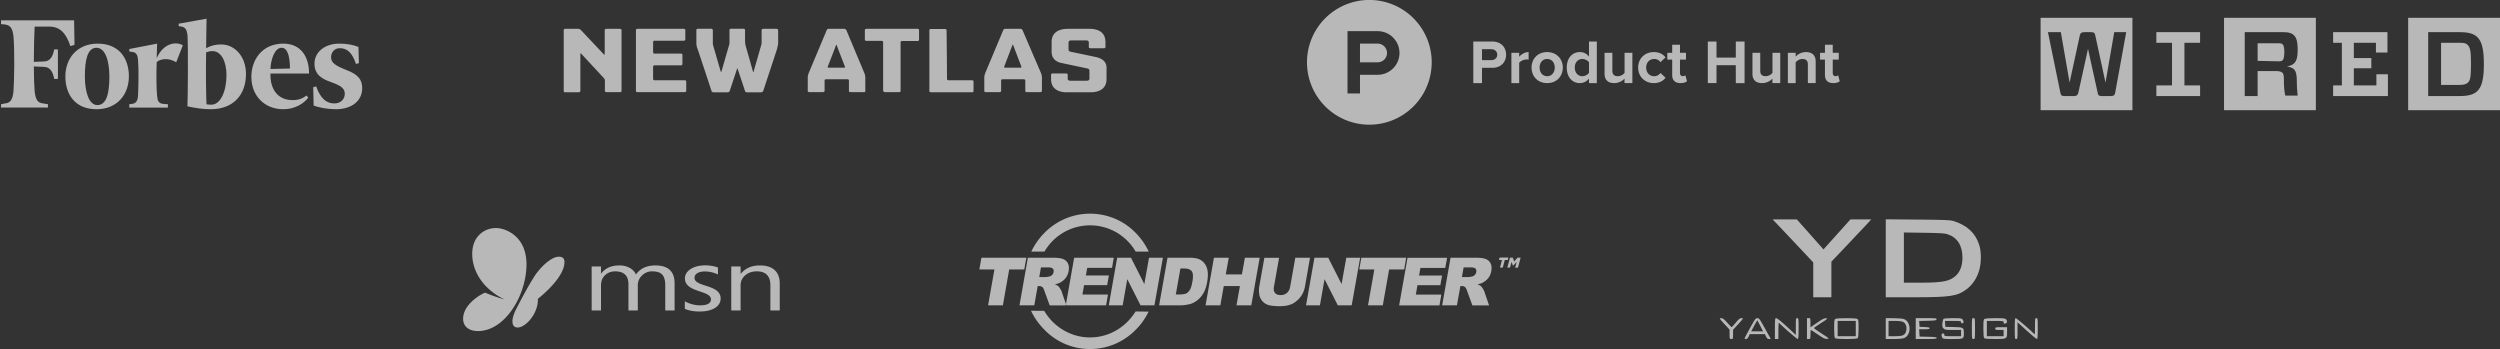 <svg fill="none" height="98" width="702" xmlns="http://www.w3.org/2000/svg"><rect width="100%" height="100%" fill="#333333" stroke="none"/><style>.B{fill:#fff}.C{fill-opacity:.65}.D{fill-rule:evenodd}</style><g class="B C" clip-path="url(#A)"><path d="M62.075 12.481c-1.632 0-2.914.35-4.196 1.049l.117-8.278-7.811 1.399v.7l.816.116c1.048.233 1.4.815 1.63 2.215.235 2.799.117 17.724 0 20.173 2.098.467 4.314.817 6.529.817 6.178 0 9.909-3.848 9.909-9.912 0-4.78-3.031-8.279-6.995-8.279h0zm-2.681 16.907c-.467 0-1.05 0-1.399-.116-.117-1.632-.233-8.513-.117-14.575.7-.234 1.165-.35 1.749-.35 2.566 0 3.965 3.032 3.965 6.762-.001 4.666-1.75 8.28-4.198 8.28h0zM20.807 5.718H.289v1.049l1.166.116c1.515.233 2.098 1.166 2.331 3.381.351 4.198.234 11.778 0 15.391-.233 2.216-.815 3.266-2.331 3.381l-1.166.234v.933h13.173v-.933l-1.399-.234c-1.515-.116-2.098-1.165-2.331-3.381-.117-1.516-.234-3.965-.234-6.996l2.798.117c1.749 0 2.564 1.399 2.914 3.381h1.05V13.88h-1.05c-.351 1.982-1.165 3.381-2.914 3.381l-2.797.117c0-3.965.116-7.696.234-9.911h4.08c3.149 0 4.78 1.982 5.946 5.48l1.166-.35-.117-6.88h0zm6.641 6.532c5.829 0 8.744 3.965 8.744 9.212 0 5.014-3.264 9.213-9.094 9.213s-8.743-3.965-8.743-9.213c0-5.014 3.264-9.212 9.093-9.212h0zm-.35 1.166c-2.565 0-3.264 3.498-3.264 8.045 0 4.431 1.166 8.045 3.498 8.045 2.679 0 3.38-3.498 3.38-8.045 0-4.431-1.165-8.045-3.614-8.045zm43.482 8.162c0-4.781 3.031-9.329 8.976-9.329 4.895 0 7.227 3.615 7.227 8.395h-10.84c-.117 4.314 1.981 7.463 6.179 7.463 1.865 0 2.798-.465 3.965-1.282l.465.582c-1.166 1.632-3.73 3.266-6.994 3.266-5.246-.001-8.976-3.732-8.976-9.096h0zm5.362-2.215l5.479-.117c0-2.332-.35-5.83-2.331-5.83s-3.032 3.264-3.148 5.947h0zm24.716-6.18c-1.399-.584-3.264-.933-5.362-.933-4.312 0-6.995 2.565-6.995 5.597s1.98 4.314 4.781 5.247c2.914 1.048 3.73 1.865 3.73 3.264s-1.05 2.681-2.915 2.681c-2.214 0-3.847-1.282-5.129-4.781l-.817.234.117 5.13c1.399.582 3.963 1.05 6.179 1.05 4.547 0 7.462-2.333 7.462-5.947 0-2.449-1.283-3.848-4.314-5.015-3.265-1.282-4.43-2.098-4.43-3.615s1.051-2.565 2.45-2.565c2.097 0 3.496 1.283 4.547 4.431l.815-.233-.119-4.547h0zm-49.313-.467c-1.981-1.165-5.479-.583-7.344 3.615l.116-4.081-7.81 1.516v.7l.816.117c1.05.117 1.515.7 1.633 2.216.233 2.799.116 7.697 0 10.145-.117 1.398-.582 2.098-1.633 2.215l-.816.117v.933h10.841v-.933l-1.399-.117c-1.165-.117-1.515-.817-1.633-2.215-.233-2.216-.233-6.647-.116-9.445.582-.817 3.147-1.516 5.478 0l1.865-4.782h0z"></path></g><g class="B C" clip-path="url(#B)"><path d="M192.288 22.543h-8.486c-.254 0-.407-.165-.407-.37v-3.458c0-.206.204-.37.407-.37h7.419c.254 0 .407-.165.407-.37v-2.593c0-.206-.204-.329-.407-.329h-7.419c-.254 0-.407-.165-.407-.37V11.8c0-.206.204-.37.407-.37h8.232c.254 0 .407-.165.407-.329V8.425c0-.206-.204-.329-.407-.329h-13.06c-.254 0-.406.165-.406.329v17.123c0 .206.203.329.406.329h13.263c.254 0 .458-.165.458-.329v-2.634c0-.206-.153-.37-.407-.37zm25.79-14.448h-3.761c-.254 0-.457.165-.457.329v3.252c0 .617-.051.782-.051.782l-.203.7-1.017 3.54-.965 3.375c-.051.206-.153.206-.203 0l-.813-2.922-1.245-4.342-.102-.617c0-.206-.051-.494-.051-.7V8.404c0-.206-.203-.329-.406-.329h-3.558c-.254 0-.406.165-.406.329v3.252c0 .576-.051.782-.051.782l-.203.7-1.804 6.257-.203.659c-.051.206-.153.206-.204 0l-.152-.494-1.957-6.751c-.101-.329-.101-.741-.101-.741V8.445c0-.206-.204-.37-.458-.37h-3.76c-.254 0-.407.165-.407.329v3.746c0 .617.204 1.214.204 1.214.051.123 1.448 4.26 2.566 7.677l1.499 4.548c.051.206.305.329.559.329h3.964a.68.68 0 0 0 .559-.329l2.058-6.215c.051-.206.152-.206.203 0l2.058 6.215c.051.206.305.329.559.329h3.964a.68.68 0 0 0 .559-.329l3.252-9.838.661-2.037.254-1.173c.05-.206.05-.494.05-.7V8.425c-.025-.165-.228-.329-.431-.329zm-44.008 0h-3.811c-.254 0-.457.165-.457.329v6.751c0 .206-.102.206-.254.082l-6.479-6.874c-.153-.165-.458-.288-.661-.288h-3.709c-.204 0-.407.165-.407.329v17.123c0 .206.203.37.407.37h3.811c.254 0 .457-.165.457-.37V15.175c0-.206.102-.206.254-.082l6.378 6.874a1.08 1.08 0 0 1 .254.617v2.923c0 .206.203.37.457.37h3.862c.254 0 .356-.165.356-.37V8.425c0-.165-.203-.329-.458-.329zm68.908 17.453v-3.581a3.58 3.58 0 0 0-.356-1.667l-4.98-11.875c-.102-.165-.356-.329-.61-.329h-4.319c-.254 0-.508.165-.559.329l-4.98 11.875c-.305.741-.356 1.091-.356 1.667v3.581c0 .206.203.329.457.329h3.812c.254 0 .457-.165.457-.329v-2.964c0-.206.203-.329.457-.329h5.971c.254 0 .407.165.407.329v2.964c0 .206.203.329.457.329h3.811c.127.041.331-.123.331-.329zm-5.971-6.545h-4.32c-.203 0-.305-.123-.254-.288l1.703-4.384.609-1.626c.051-.165.153-.165.204 0l.609 1.626 1.703 4.384c.101.165-.051.288-.254.288zm50.105-10.579c-.102-.165-.356-.329-.559-.329h-4.269c-.254 0-.508.165-.559.329l-4.98 11.875c-.305.741-.356 1.132-.356 1.667v3.581c0 .206.204.329.458.329h3.811a.52.52 0 0 0 .356-.123c.051-.041.101-.123.101-.206v-2.964c0-.206.204-.329.407-.329h5.92c.254 0 .457.165.457.329v2.964c0 .206.204.329.407.329h3.811c.254 0 .457-.165.457-.329v-3.581c0-.576-.05-.967-.355-1.667l-5.107-11.875zm-.559 10.579h-4.32c-.203 0-.305-.123-.254-.288l2.312-6.051c.051-.165.153-.165.204 0l2.312 6.051c.051.165-.051.288-.254.288zm-38.494 6.545c0 .206.203.329.458.329h3.963c.254 0 .407-.165.407-.329V11.841c0-.206.203-.329.457-.329h4.32c.254 0 .406-.165.406-.329V8.425c0-.206-.203-.329-.406-.329h-14.356c-.254 0-.457.165-.457.329v2.717c0 .206.203.329.406.329h4.319c.255 0 .407.165.407.329v13.748h.076zm59.583-9.55l-6.937-1.461c-.559-.123-.661-.288-.661-.741v-1.832c0-.412.255-.617.763-.617h4.167c.508 0 .762.206.762.617v1.255c0 .206.203.329.406.329h3.862c.255 0 .407-.165.407-.329V11.8c0-2.408-1.601-3.705-4.472-3.705h-6.072c-2.973 0-4.574 1.338-4.574 3.705v2.717c0 1.955 1.296 2.881 2.77 3.169l7.089 1.502c.508.082.762.288.762.7v2.161c0 .412-.254.617-.762.617h-4.574c-.508 0-.762-.206-.762-.617v-1.091c0-.206-.203-.329-.407-.329h-3.862c-.254 0-.406.165-.406.329v1.255c0 2.408 1.6 3.705 4.472 3.705h6.529c2.973 0 4.574-1.338 4.574-3.705v-3.169c.025-1.544-1.016-2.614-3.074-3.046zm-41.721 6.174c0 .206.203.37.407.37h6.631c.254 0 .407.165.407.329v2.717c0 .206-.203.37-.458.329h-11.484c-.254 0-.457-.165-.457-.329V8.466c0-.206.203-.329.406-.329h3.964c.254 0 .457.165.457.329.026 0 .127 13.707.127 13.707z"></path></g><g class="B C" clip-path="url(#C)"><path d="M681.834 9.03v17.94h8.789c2.456 0 3.878-.39 4.912-1.3 1.293-1.17 1.939-3.25 1.939-7.67s-.646-6.5-1.939-7.67c-1.034-.91-2.456-1.3-4.912-1.3h-8.789zM693.855 18c0 3.9-.259 4.81-1.034 5.33-.517.39-1.164.52-2.456.52h-4.912V12.02h4.912c1.292 0 1.939 0 2.456.52.775.65 1.034 1.56 1.034 5.46zm8.143 12.936H676.21V5h25.788v25.936zM655.142 12.02V9.03h15.253v5.72h-3.233v-2.73h-6.204v4.29h4.912v2.86h-4.912v4.81h6.335v-3.12h3.23v6.11h-15.38v-2.99h2.455V12.02h-2.456zm-13.83 10.27c0 1.95.128 3.38.386 4.55h3.491c-.13-.91-.258-2.6-.258-4.81-.13-2.6-.906-2.99-2.716-3.38 2.069-.39 2.974-1.3 2.974-4.55 0-2.6-.388-3.64-1.164-4.29-.517-.52-1.421-.78-2.844-.78h-10.857v17.94h3.619v-7.02h5.042c1.034 0 1.421.13 1.81.39s.517.65.517 1.95h0zm-7.369-5.2v-4.94h5.818c.775 0 1.034.13 1.162.26.258.26.517.65.517 2.21s-.259 2.08-.517 2.34c-.128.13-.387.26-1.162.26l-5.818-.13zm16.417 13.846h-25.852V5h25.787v25.936h.065zm-32.573-6.956v2.99h-12.281v-2.99h4.395V12.02h-4.395V9.03h12.28v2.99h-4.395v11.96h4.396zM597.04 9.03h-3.361l-2.456 14.17-2.843-13.13c-.129-.91-.517-1.04-1.293-1.04h-1.809c-.776 0-1.164.26-1.293 1.04l-2.844 13.13-2.456-14.17h-3.619l3.49 17.03c.129.78.388.91 1.293.91h2.456c.775 0 1.034-.13 1.292-.91l2.715-12.35 2.714 12.35c.129.78.388.91 1.293.91h2.326c.776 0 1.164-.13 1.293-.91l3.102-17.03zm1.81 21.906h-25.852V5h25.788v25.936h.064z"></path></g><g class="B C"><path class="D" d="M402.024 17.5a17.51 17.51 0 1 1-35.024 0 17.51 17.51 0 1 1 35.024 0zm-23.643-8.75h8.464c1.625 0 3.184.645 4.334 1.794s1.795 2.707 1.795 4.331-.646 3.182-1.795 4.331S388.47 21 386.845 21h-4.962v5.25h-3.502V8.75zm3.502 8.75h4.962c.696 0 1.365-.277 1.857-.769s.77-1.16.77-1.856-.277-1.364-.77-1.856-1.161-.769-1.857-.769h-4.962v5.25z"></path><path d="M413.702 23.334V11.667h5.363c2.494 0 3.851 1.684 3.851 3.694s-1.374 3.677-3.851 3.677h-2.918v4.296h-2.445zm6.723-7.973c0-.963-.741-1.546-1.703-1.546h-2.578v3.076h2.578c.963 0 1.703-.585 1.703-1.53zm3.976 7.975v-8.505h2.189v1.117c.602-.722 1.617-1.323 2.649-1.323v2.129a2.85 2.85 0 0 0-.603-.051c-.722 0-1.685.413-2.043.945v5.688h-2.192zm5.658-4.365c0-2.354 1.65-4.346 4.378-4.346s4.401 1.992 4.401 4.346-1.643 4.365-4.394 4.365-4.385-2.011-4.385-4.365zm6.517 0c0-1.288-.757-2.405-2.132-2.405s-2.116 1.117-2.116 2.405.756 2.422 2.116 2.422 2.132-1.12 2.132-2.422zm9.614 4.363v-1.272c-.299.396-.686.717-1.13.938s-.934.335-1.431.334c-2.081 0-3.679-1.581-3.679-4.365 0-2.697 1.565-4.346 3.679-4.346.497-.005.989.108 1.434.329a3.15 3.15 0 0 1 1.127.944v-4.229h2.203v11.667h-2.203zm0-2.887V17.51c-.36-.55-1.151-.945-1.873-.945-1.255 0-2.115.979-2.115 2.405s.86 2.422 2.115 2.422c.722 0 1.513-.391 1.873-.945zm9.974 2.887V22.08a3.95 3.95 0 0 1-2.918 1.254c-1.823 0-2.683-.997-2.683-2.612v-5.893h2.189v5.034c0 1.151.603 1.528 1.531 1.528a2.45 2.45 0 0 0 1.057-.256 2.44 2.44 0 0 0 .84-.689v-5.617h2.19v8.505h-2.206zm3.832-4.363c0-2.542 1.856-4.346 4.401-4.346 1.704 0 2.735.738 3.285 1.495l-1.428 1.339a2.02 2.02 0 0 0-1.751-.892c-1.326 0-2.254.963-2.254 2.405s.928 2.422 2.254 2.422a2.07 2.07 0 0 0 1.751-.91l1.428 1.34c-.55.755-1.581 1.512-3.285 1.512-2.537 0-4.401-1.804-4.401-4.365zm9.556 2.077v-4.312h-1.374v-1.908h1.374V12.56h2.189v2.268h1.685v1.908h-1.689v3.727c0 .532.274.927.756.927.325 0 .636-.12.756-.257l.464 1.665c-.325.292-.911.534-1.823.534-1.529 0-2.338-.791-2.338-2.285zm17.86 2.286V18.3h-5.416v5.034h-2.441V11.667h2.441v4.502h5.417v-4.502h2.464v11.667h-2.465zm10.277 0V22.08c-.373.4-.825.718-1.328.933a3.95 3.95 0 0 1-1.591.321c-1.823 0-2.682-.997-2.682-2.612v-5.893h2.189v5.034c0 1.151.603 1.528 1.531 1.528a2.44 2.44 0 0 0 1.897-.945v-5.617h2.189v8.505h-2.205zm9.959 0V18.11c0-1.151-.601-1.546-1.531-1.546-.368.006-.73.096-1.059.263s-.615.406-.838.7v5.807h-2.189v-8.505h2.189v1.068a3.89 3.89 0 0 1 2.907-1.27c1.839 0 2.716 1.03 2.716 2.645v6.062h-2.195zm4.797-2.286v-4.312h-1.375v-1.908h1.375V12.56h2.189v2.268h1.684v1.908h-1.684v3.727c0 .532.274.927.756.927.325 0 .636-.12.757-.257l.463 1.665c-.325.292-.911.534-1.823.534-1.534 0-2.342-.791-2.342-2.285z"></path><path class="D" d="M398.853 75.24h6.966l.532-2.845h-11.12l-2.355 13.361h11.322l.532-3.023h-7.169l.456-2.642h6.434l.481-2.718h-6.459l.38-2.134zm-16.59-2.87h12.588l-.557 3.302h-4.23l-1.773 10.059h-4.154l1.773-10.059h-4.23l.583-3.302zm-4.23 0h3.9l-2.38 13.361h-3.901l-3.724-7.341-1.291 7.341h-3.901l2.356-13.361h3.875l3.749 7.392 1.317-7.392zm-14.311 0h4.129l-1.394 7.976c-.126.787-.38 1.524-.759 2.235-.38.686-.862 1.295-1.495 1.829-.608.533-1.241.914-1.849 1.118-.861.305-1.849.457-2.989.457-.633 0-1.342-.025-2.102-.127-.76-.076-1.393-.254-1.849-.533-.456-.254-.861-.635-1.216-1.143-.329-.508-.532-1.016-.608-1.549-.101-.864-.101-1.6.026-2.261l1.418-7.976h4.129l-1.444 8.154c-.127.711-.025 1.295.304 1.702s.861.61 1.57.61 1.292-.203 1.773-.61.785-.991.912-1.727l1.444-8.154zm-14.159 0h4.154l-2.356 13.361h-4.154l.963-5.41h-4.534l-.963 5.41h-4.154l2.356-13.361h4.154l-.836 4.674h4.534l.836-4.674zm68.971 1.549c.304.584.38 1.321.228 2.159-.127.737-.405 1.397-.811 1.956-.43.533-.937.965-1.545 1.296-.38.229-.912.381-1.545.533.456.152.785.33.988.483.127.127.304.356.532.711s.355.635.431.838l1.317 3.861h-4.686l-1.495-4.09c-.177-.533-.354-.889-.557-1.041-.253-.203-.582-.305-.962-.305h-.355l-.963 5.41h-4.153l2.355-13.361h6.915c1.292 0 2.254.102 2.887.33s1.115.635 1.419 1.219zm-4.002 2.489c.076-.432 0-.762-.228-.991s-.709-.356-1.494-.33h-1.824l-.481 2.718h1.747c.203 0 .583-.051 1.14-.178.279-.076.532-.203.735-.432a1.48 1.48 0 0 0 .405-.787zM293.105 65.563c3.318-3.455 7.928-5.563 12.993-5.563s9.701 2.108 12.969 5.563c1.418 1.499 2.634 3.2 3.495 5.08h-3.673c-.582-1.016-1.291-1.956-2.127-2.819-2.71-2.819-6.484-4.547-10.689-4.547-4.129 0-7.953 1.727-10.664 4.547-.81.864-1.519 1.803-2.127 2.819h-3.698c.912-1.88 2.077-3.581 3.521-5.08zm25.86 26.975c-3.292 3.404-7.928 5.512-13.019 5.461-5.116-.025-9.65-2.184-12.892-5.639-1.444-1.499-2.66-3.201-3.546-5.106l3.698.025a16.79 16.79 0 0 0 2.127 2.819c2.736 2.845 6.485 4.623 10.664 4.648s7.953-1.702 10.689-4.496c.81-.838 1.545-1.778 2.203-2.794l3.648.051c-.937 1.854-2.077 3.581-3.572 5.029zm1.298-6.807h3.901l2.381-13.361h-3.901l-1.317 7.391-3.749-7.391h-3.875l-2.356 13.361h3.901l1.292-7.341 3.723 7.341zM301.621 72.37h11.119l-.481 2.845h-6.965l-.38 2.134h6.458l-.481 2.718h-6.484l-.456 2.642h7.168l-.532 3.023h-11.153l-.111-.326 2.298-13.035zm-2.298 13.035l-1.198-3.51c-.05-.203-.202-.483-.43-.838s-.405-.584-.532-.711c-.203-.152-.532-.33-.988-.483.633-.152 1.165-.305 1.545-.533.608-.33 1.14-.762 1.545-1.295.405-.559.684-1.219.811-1.956.152-.838.076-1.575-.228-2.159s-.785-.991-1.419-1.219-1.595-.33-2.887-.33h-6.915l-2.356 13.361h4.154l.963-5.41h.354c.38 0 .71.102.963.305.203.152.38.508.557 1.041l1.495 4.09h4.686l-.009-.025h-.169l.058-.326zm-23.74-13.035h12.613l-.582 3.302h-4.23l-1.773 10.059h-4.154l1.773-10.059H275l.583-3.302zm63.55 4.039c.076.813.025 1.676-.127 2.591-.253 1.448-.607 2.54-1.089 3.328-.456.787-1.013 1.448-1.697 1.981s-1.367.889-2.051 1.067c-.963.229-1.799.356-2.533.356h-6.155l2.355-13.361h6.155c1.216 0 2.179.152 2.863.483s1.215.813 1.595 1.422.608 1.321.684 2.134zm-4.306 2.667c.253-1.397.203-2.362-.177-2.896-.355-.508-1.089-.787-2.153-.787h-1.039l-1.291 7.29h1.013c.861 0 1.494-.102 1.899-.279.406-.203.735-.533 1.039-1.016.279-.457.532-1.245.709-2.312zm87.157-3.937h-.785l.557-2.134h-.835l.177-.686h2.457l-.177.686h-.836l-.558 2.134zm2.027 0h-.76l.76-2.794h.785l.38 1.092.962-1.092H427l-.76 2.82h-.786l.431-1.626-1.013 1.092h-.025l-.406-1.092-.43 1.6zm-128.165 1.27c.076-.432 0-.762-.228-.991s-.735-.356-1.495-.33H292.3l-.482 2.718h1.748c.203 0 .583-.051 1.14-.178.279-.076.532-.203.735-.432.227-.229.354-.508.405-.787z"></path></g><g class="B C" clip-path="url(#D)"><path d="M134.199 92.966c-2.243 0-4.155-1.061-4.155-3.465 0-3.712 4.24-6.531 6.164-7.328 0 0 2.691 1.168 5.484 1.92-5.548-2.645-9.094-7.463-9.094-12.811 0-4.998 3.502-7.248 6.664-7.248 2.543 0 8.573 2.108 8.573 10.196 0 8.703-6.028 18.737-13.636 18.737h0zm55.228-5.786H186.8v-7.096c0-1.368-.28-2.357-.841-2.969s-1.503-.917-2.827-.917a3.92 3.92 0 0 0-2.86 1.159c-.785.773-1.177 1.698-1.177 2.776v7.048h-2.628v-7.338c0-2.43-1.244-3.645-3.732-3.645-1.154 0-2.104.364-2.852 1.092s-1.121 1.676-1.121 2.842v7.048h-2.627V74.822h2.627v1.955h.064c1.164-1.496 2.862-2.245 5.094-2.245 1.122 0 2.099.235 2.932.706s1.404 1.088 1.714 1.853c1.217-1.706 3.033-2.559 5.447-2.559 3.609 0 5.414 1.678 5.414 5.033v7.615zm29.526 0h-2.628v-7.048c0-2.623-1.271-3.934-3.812-3.934-1.314 0-2.401.372-3.26 1.116s-1.29 1.684-1.29 2.818v7.048h-2.627V74.822h2.627v2.052h.064c1.239-1.561 3.033-2.341 5.383-2.341 1.794 0 3.166.437 4.117 1.309s1.426 2.134 1.426 3.784v7.555zm-26.655-2.588v2.12s1.395.759 4.116.759c4.131 0 5.946-1.736 5.946-3.631 0-4.106-7.34-3.125-7.34-5.85 0-1.024 1.083-1.765 2.899-1.765 2.122 0 3.685.853 3.685.853v-1.962s-1.453-.606-3.547-.606c-3.532 0-5.733 1.662-5.733 3.658 0 4.06 7.317 3.266 7.317 5.912 0 1.216-1.327 1.657-3.044 1.657-2.456 0-4.299-1.144-4.299-1.144zm-48.403 5.617c0 1.261.584 1.755 1.479 1.755 2.237 0 5.802-3.935 5.667-8.066 3.393-2.697 7.46-6.921 7.46-10.304 0-.819-.308-1.509-1.596-1.509-1.97 0-4.785 2.558-6.571 5.098-1.722 2.632-3.333 5.633-5.471 9.752-.5 1.033-.968 2.285-.968 3.274h0z"></path></g><path class="B C D" d="M499.294 63.22l5.705 6.037 4.16 4.423v4.897 4.898h2.545 2.546V78.48v-4.995l4.748-4.997 5.598-5.939.85-.942h-2.923-2.924l-3.785 4.216-3.786 4.216-.602-.695-3.735-4.212-3.133-3.517-3.404-.004-3.405-.004 1.545 1.614zm30.227 9.308v10.947l7.783-.001c10.433-.002 12.315-.292 14.982-2.313 1.535-1.162 2.722-2.9 3.388-4.96.705-2.181.741-5.4.084-7.461-1.059-3.32-3.489-5.552-7.29-6.697-.86-.259-2.519-.323-9.989-.386l-8.958-.076v10.947zm17.345-6.758c2.734.887 4.196 3.179 4.19 6.567-.004 2.192-.619 3.912-1.792 5.015-1.734 1.629-3.667 2.022-9.945 2.022h-4.707v-7.047-7.047l5.629.083c4.538.067 5.822.146 6.625.406zm-62.69 25.174l1.482 1.611.003 1.318c.003 1.275.019 1.318.493 1.318s.489-.044.489-1.29v-1.289l1.493-1.64c1.48-1.627 1.487-1.639.9-1.639-.492 0-.766.214-1.624 1.269-.568.698-1.09 1.269-1.16 1.269s-.633-.571-1.251-1.269c-.917-1.035-1.234-1.269-1.716-1.269-.586 0-.578.014.891 1.611zm7.499.683c-2.077 3.782-1.989 3.564-1.451 3.564.331 0 .549-.19.785-.683l.327-.683h2.12 2.121l.327.683c.25.523.446.683.838.683h.511l-.575-1.025-1.634-2.929c-.93-1.672-1.123-1.904-1.583-1.904-.468 0-.662.248-1.786 2.294zm6.716.635v2.929h.489.49l.002-2.392c.002-1.316.068-2.298.147-2.182.363.528 5.01 4.574 5.254 4.574.223 0 .274-.547.274-2.929 0-2.799-.017-2.929-.391-2.929s-.392.13-.392 2.363v2.363l-1.568-1.471c-2.391-2.244-3.63-3.256-3.984-3.256-.284 0-.321.343-.321 2.929zm9.006 0v2.929h.489c.472 0 .49-.046.49-1.269 0-.698.051-1.269.113-1.269s.953.576 1.98 1.28c1.583 1.085 1.974 1.271 2.577 1.22.705-.059.694-.07-1.49-1.47-1.211-.776-2.196-1.479-2.19-1.562s.908-.723 2.005-1.421c1.881-1.197 1.959-1.273 1.375-1.329-.495-.048-.991.197-2.494 1.235l-1.876 1.296v-1.284c0-1.24-.017-1.284-.49-1.284h-.489v2.929zm7.978-2.718c-.298.173-.342.524-.342 2.689 0 1.676.077 2.566.235 2.724.328.328 6.054.328 6.383 0 .158-.158.235-1.049.235-2.727 0-2.264-.035-2.511-.379-2.695-.489-.261-5.68-.254-6.132.009zm14.146 2.718v2.929h2.258c1.522 0 2.478-.092 2.933-.281 2.044-.852 1.969-4.608-.107-5.322-.373-.128-1.669-.238-2.881-.244l-2.203-.011v2.929zm8.419 0v2.929h2.937c2.453 0 2.937-.047 2.937-.287 0-.234-.444-.297-2.398-.342l-2.399-.055-.059-1.025-.059-1.025h1.479c1.164 0 1.478-.061 1.478-.284 0-.218-.333-.298-1.419-.342l-1.42-.057-.06-.824-.06-.824 2.407-.055c2.112-.048 2.416-.097 2.473-.397.06-.313-.18-.342-2.885-.342h-2.952v2.929zm7.85-2.749c-.161.102-.314.62-.365 1.244-.075.9-.024 1.135.325 1.482.373.372.634.413 2.665.413h2.252v.879.879h-2.35c-2.219 0-2.349-.022-2.349-.391 0-.26-.131-.39-.392-.39-.439 0-.527.554-.189 1.185.186.346.434.378 2.93.378 3.121 0 3.133-.007 3.133-1.707 0-1.521-.129-1.596-2.839-1.657l-2.349-.053-.061-.83-.06-.83h2.263c2.095 0 2.263.028 2.263.372 0 .278.1.346.397.269s.366-.205.27-.519c-.262-.854-.422-.903-2.894-.9-1.306.002-2.499.081-2.65.177zm7.912 2.749c0 2.907.003 2.929.44 2.929s.441-.022.441-2.929-.004-2.929-.441-2.929-.44.022-.44 2.929zm3.573-2.718c-.298.173-.343.524-.343 2.689 0 1.676.077 2.566.235 2.724s1.115.234 3.021.234c3.384 0 3.401-.01 3.401-1.967v-1.353h-1.664c-1.534 0-1.664.031-1.664.391 0 .347.13.39 1.174.39h1.175v.879.879h-2.349-2.35v-2.148-2.148h2.35c2.219 0 2.349.022 2.349.391 0 .408.152.47.669.272.397-.152.398-.742.002-1.137-.25-.249-.806-.305-2.985-.301-1.473.003-2.833.096-3.021.205zm8.468 2.718c0 2.799.017 2.929.391 2.929s.392-.13.392-2.348v-2.348l2.58 2.348c1.419 1.291 2.697 2.348 2.839 2.348.203 0 .259-.63.259-2.929 0-2.799-.018-2.929-.392-2.929s-.391.13-.391 2.365c0 2.272-.014 2.349-.343 1.972-.749-.858-4.811-4.337-5.065-4.337-.218 0-.27.567-.27 2.929zm-71.464-.781l.787 1.562H493.4h-1.666l.832-1.558c.458-.857.853-1.56.879-1.562s.401.699.834 1.558zm26.823.781v2.148h-2.545-2.545v-2.148-2.148h2.545 2.545v2.148zm13.316-1.854c.781.402 1.131 1.549.805 2.634-.33 1.1-.948 1.368-3.147 1.368h-1.771v-2.148-2.148h1.771c1.196 0 1.958.096 2.342.294z"></path><defs><clipPath id="A"><path class="B" d="M0 0h102v26H0z" transform="translate(0 5)"></path></clipPath><clipPath id="B"><path class="B" d="M0 0h153v18H0z" transform="translate(158 8)"></path></clipPath><clipPath id="C"><path class="B" d="M0 0h129v26H0z" transform="translate(573 5)"></path></clipPath><clipPath id="D"><path class="B" d="M0 0h89v29H0z" transform="translate(130 64)"></path></clipPath></defs></svg>